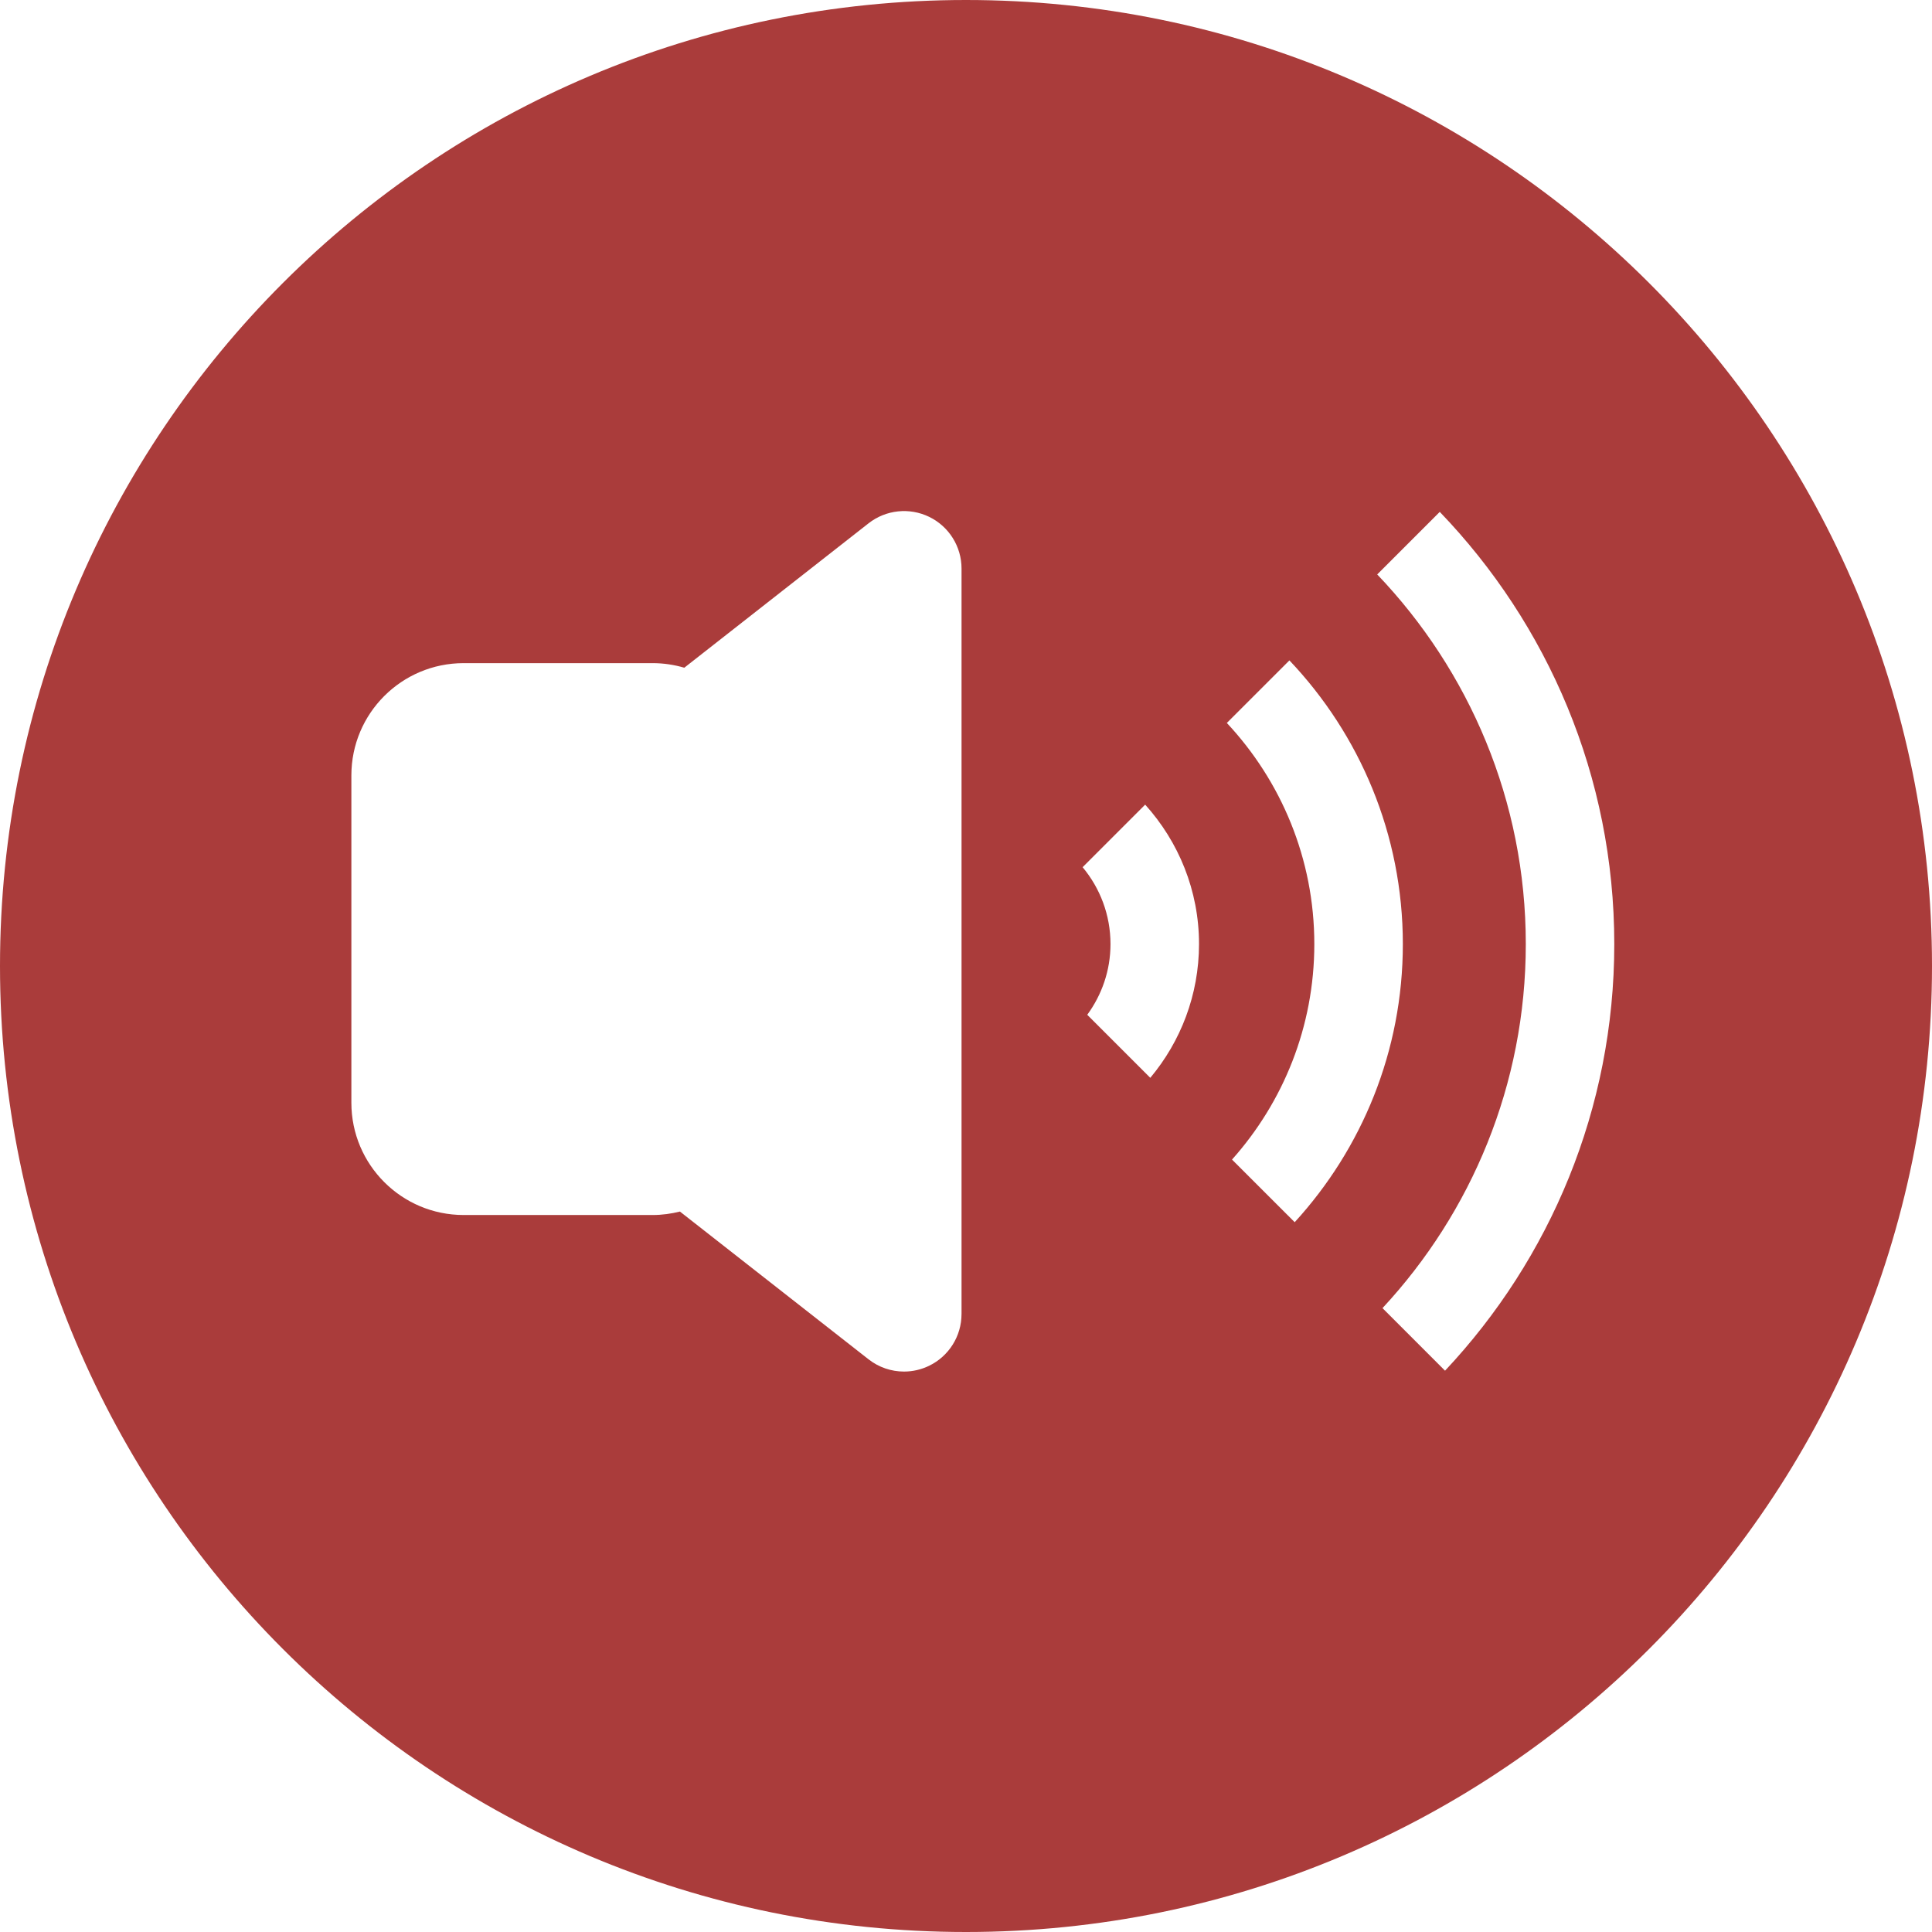 <?xml version="1.0" encoding="utf-8"?>
<!DOCTYPE svg PUBLIC "-//W3C//DTD SVG 1.1//EN" "http://www.w3.org/Graphics/SVG/1.1/DTD/svg11.dtd">
<svg version="1.1" id="Layer_1" xmlns="http://www.w3.org/2000/svg" xmlns:xlink="http://www.w3.org/1999/xlink" x="0px" y="0px"
	 width="100px" height="100px" viewBox="0.001 0 100 100" enable-background="new 0.001 0 100 100" xml:space="preserve">
<g>
	<g>
		<path fill="#AA3C3B" d="M50,0C22.387,0,0.001,22.387,0.001,50C0.001,77.611,22.387,100,50,100c27.613,0,50.001-22.388,50.001-50.001
			C100.001,22.386,77.613,0,50,0z M49.769,68.015L49.769,68.015L49.769,68.015c0,1.139-0.65,2.178-1.674,2.676
			c-0.413,0.201-0.859,0.301-1.303,0.301c-0.654,0-1.301-0.216-1.835-0.634l-9.763-7.648c-0.451,0.112-0.922,0.179-1.412,0.179
			h-9.783c-3.209,0-5.811-2.603-5.811-5.81V40.134c0-3.208,2.601-5.81,5.811-5.81h9.784c0.569,0,1.116,0.085,1.637,0.237
			l9.538-7.475c0.895-0.702,2.115-0.831,3.139-0.333c1.023,0.498,1.673,1.536,1.673,2.676V68.015z M59.54,55.788l-3.263-3.263
			c0.752-1.028,1.203-2.29,1.203-3.66c0-1.512-0.543-2.899-1.443-3.979l3.238-3.238c1.726,1.915,2.787,4.441,2.787,7.216
			C62.06,51.498,61.111,53.911,59.54,55.788z M63.77,60.019c2.648-2.967,4.26-6.875,4.26-11.154c0-4.421-1.722-8.444-4.528-11.445
			l3.239-3.238c3.634,3.832,5.871,8.999,5.871,14.683c0,5.542-2.124,10.597-5.598,14.396L63.77,60.019z M74.796,70.947l-3.237-3.239
			c4.598-4.949,7.417-11.572,7.417-18.844c0-7.414-2.932-14.151-7.691-19.131l3.238-3.238c5.588,5.81,9.033,13.692,9.033,22.369
			C83.556,57.401,80.222,65.168,74.796,70.947z"/>
	</g>
</g>
</svg>